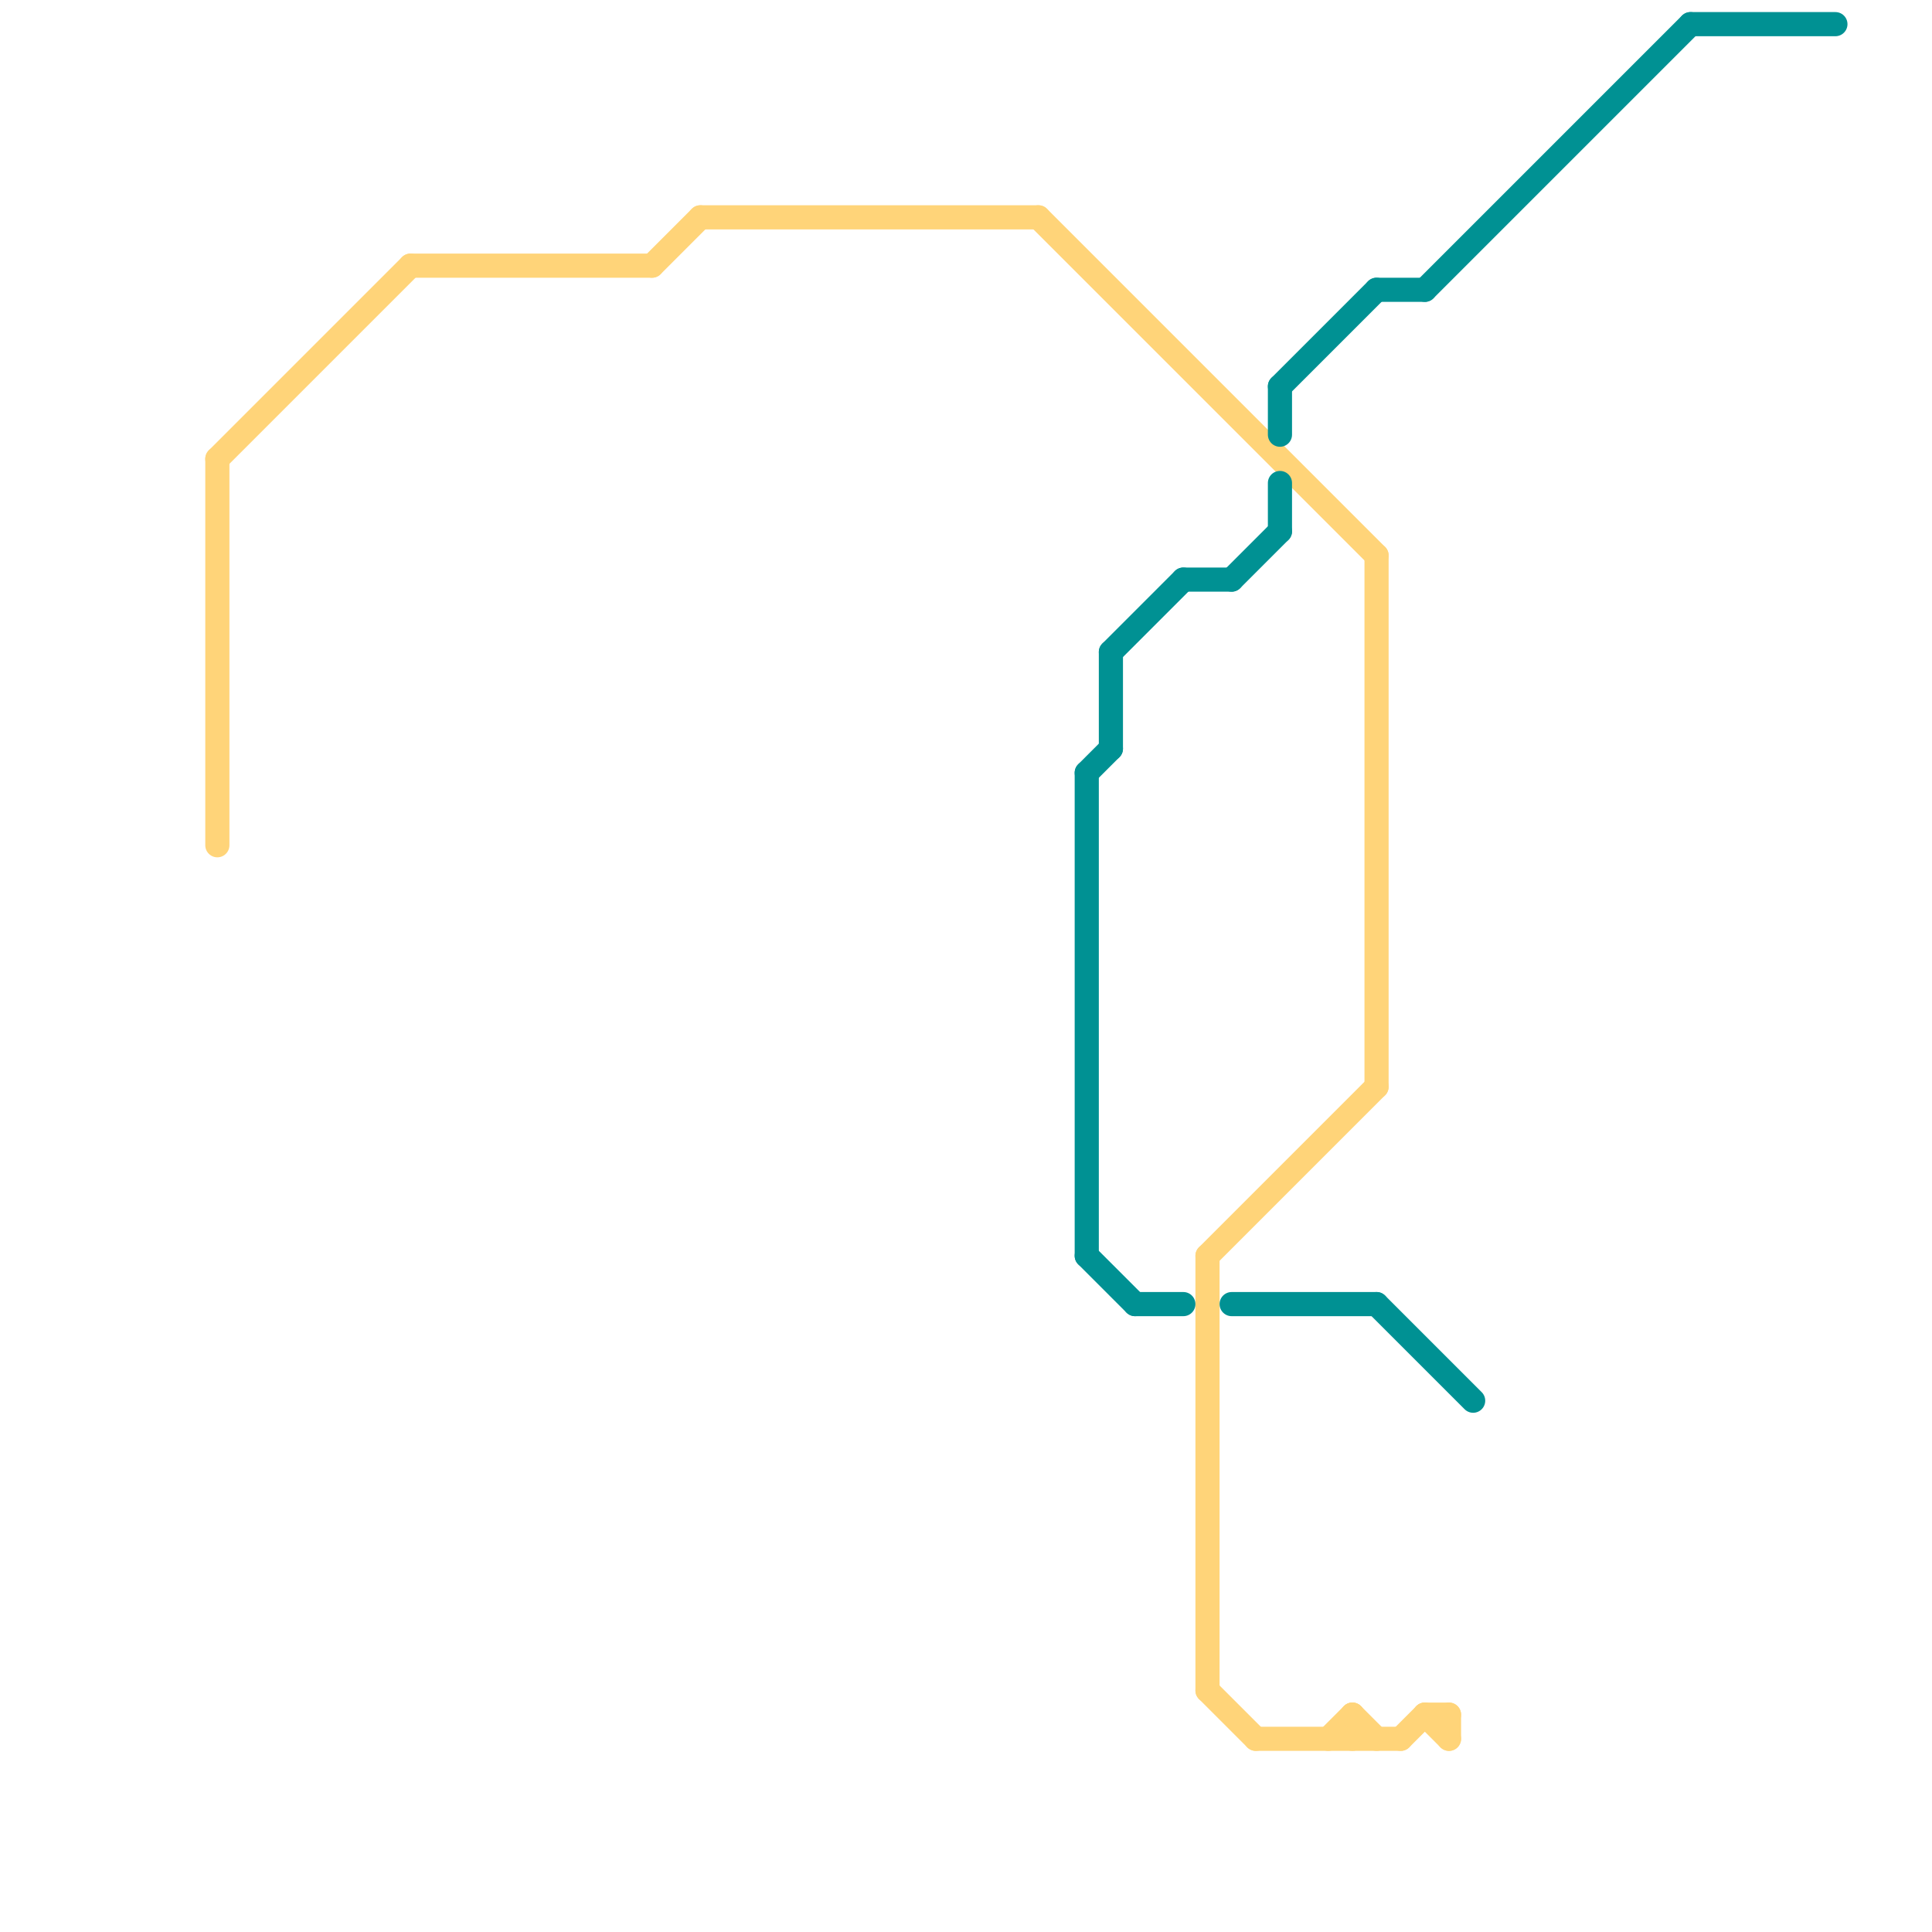 
<svg version="1.1" xmlns="http://www.w3.org/2000/svg" viewBox="0 0 80 80">
<style>text { font: 1px Helvetica; font-weight: 600; white-space: pre; dominant-baseline: central; } line { stroke-width: 1; fill: none; stroke-linecap: round; stroke-linejoin: round; } .c0 { stroke: #ffd479 } .c1 { stroke: #009193 }</style><defs><g id="wm-xf"><circle r="1.2" fill="#000"/><circle r="0.9" fill="#fff"/><circle r="0.6" fill="#000"/><circle r="0.3" fill="#fff"/></g><g id="wm"><circle r="0.6" fill="#000"/><circle r="0.3" fill="#fff"/></g></defs><line class="c0" x1="59" y1="71" x2="60" y2="71"/><line class="c0" x1="50" y1="52" x2="57" y2="45"/><line class="c0" x1="9" y1="19" x2="9" y2="35"/><line class="c0" x1="43" y1="9" x2="57" y2="23"/><line class="c0" x1="60" y1="71" x2="60" y2="72"/><line class="c0" x1="50" y1="52" x2="50" y2="70"/><line class="c0" x1="56" y1="71" x2="56" y2="72"/><line class="c0" x1="57" y1="23" x2="57" y2="45"/><line class="c0" x1="55" y1="72" x2="56" y2="71"/><line class="c0" x1="56" y1="71" x2="57" y2="72"/><line class="c0" x1="17" y1="11" x2="27" y2="11"/><line class="c0" x1="27" y1="11" x2="29" y2="9"/><line class="c0" x1="58" y1="72" x2="59" y2="71"/><line class="c0" x1="59" y1="71" x2="60" y2="72"/><line class="c0" x1="50" y1="70" x2="52" y2="72"/><line class="c0" x1="29" y1="9" x2="43" y2="9"/><line class="c0" x1="9" y1="19" x2="17" y2="11"/><line class="c0" x1="52" y1="72" x2="58" y2="72"/><line class="c1" x1="51" y1="24" x2="53" y2="22"/><line class="c1" x1="53" y1="16" x2="57" y2="12"/><line class="c1" x1="70" y1="1" x2="76" y2="1"/><line class="c1" x1="45" y1="32" x2="45" y2="52"/><line class="c1" x1="47" y1="54" x2="49" y2="54"/><line class="c1" x1="49" y1="24" x2="51" y2="24"/><line class="c1" x1="46" y1="27" x2="49" y2="24"/><line class="c1" x1="59" y1="12" x2="70" y2="1"/><line class="c1" x1="45" y1="32" x2="46" y2="31"/><line class="c1" x1="57" y1="12" x2="59" y2="12"/><line class="c1" x1="45" y1="52" x2="47" y2="54"/><line class="c1" x1="57" y1="54" x2="61" y2="58"/><line class="c1" x1="51" y1="54" x2="57" y2="54"/><line class="c1" x1="46" y1="27" x2="46" y2="31"/><line class="c1" x1="53" y1="16" x2="53" y2="18"/><line class="c1" x1="53" y1="20" x2="53" y2="22"/>
</svg>
